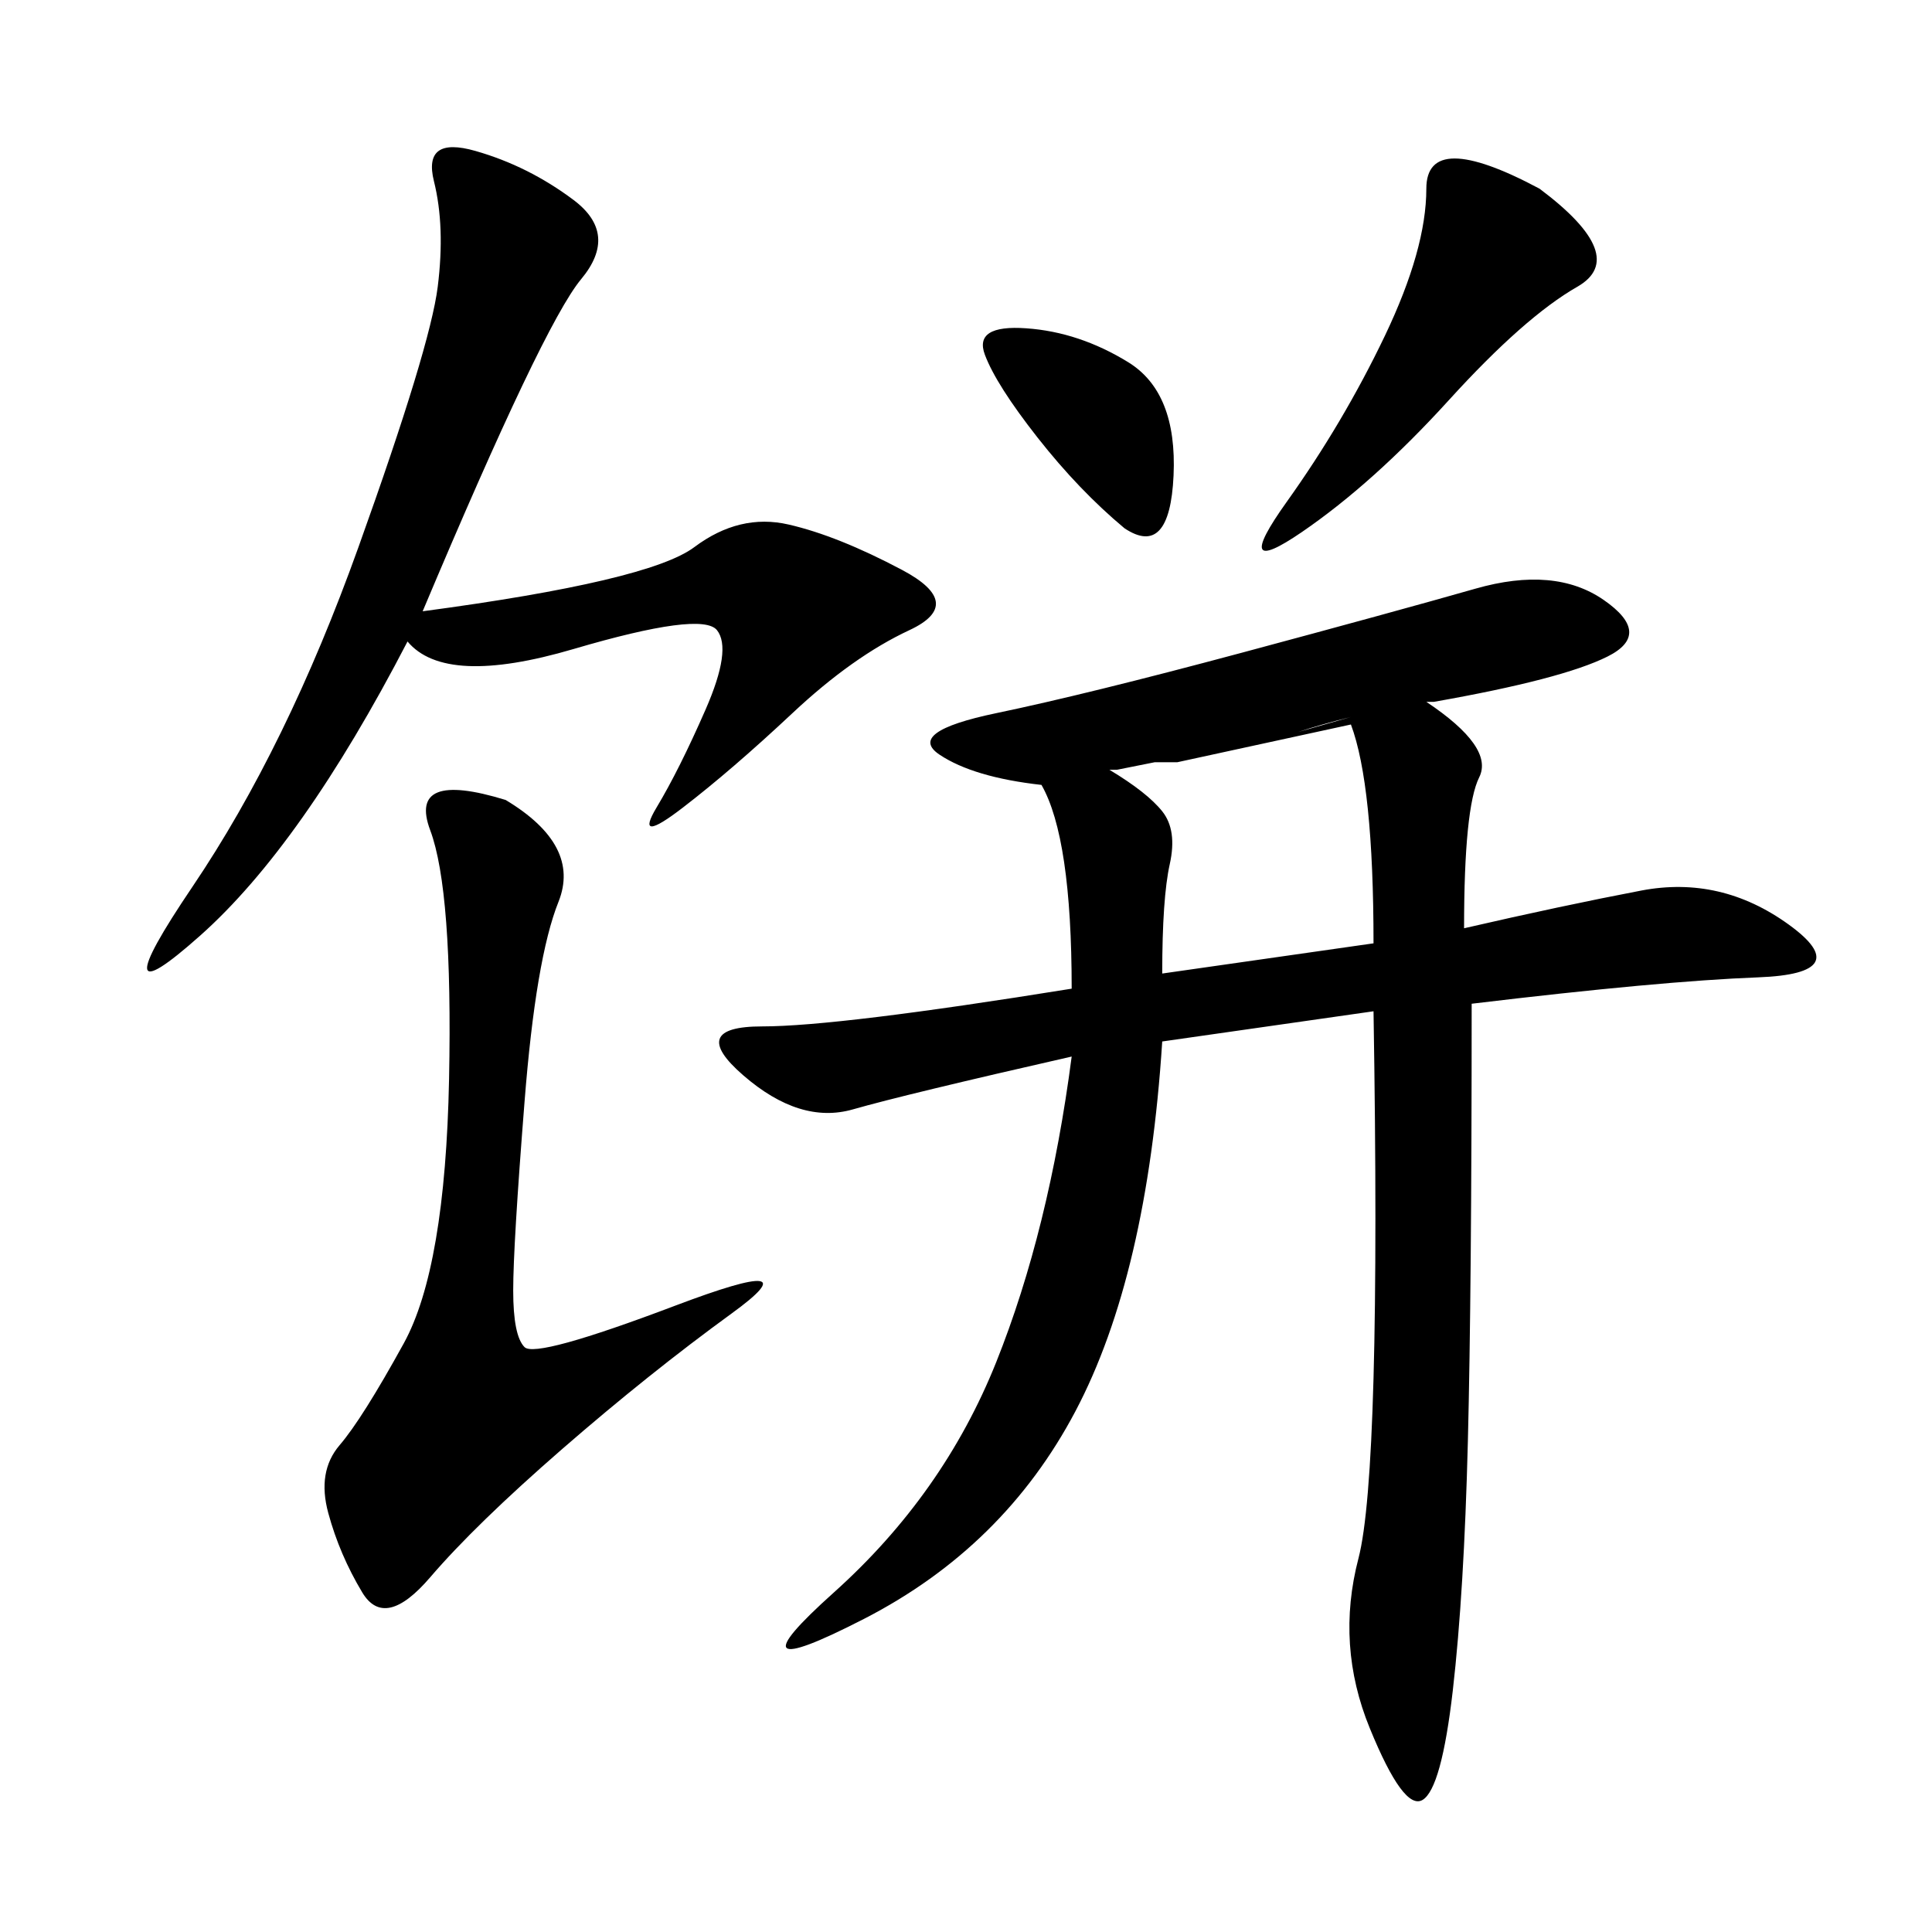 <svg xmlns="http://www.w3.org/2000/svg" xmlns:xlink="http://www.w3.org/1999/xlink" width="300" height="300"><path d="M161.72 121.88Q151.17 120.70 145.90 117.19Q140.63 113.67 154.69 110.74Q168.75 107.81 192.77 101.37Q216.80 94.92 229.10 91.41Q241.41 87.89 249.02 93.16Q256.64 98.44 249.61 101.95Q242.58 105.47 222.66 108.98L222.66 108.98L221.48 108.98Q232.03 116.02 229.69 120.70Q227.34 125.39 227.34 144.14L227.34 144.14Q242.58 140.63 254.88 138.28Q267.19 135.94 277.73 143.55Q288.28 151.17 273.05 151.76Q257.81 152.34 228.52 155.86L228.52 155.86Q228.52 200.39 227.93 223.83Q227.34 247.27 225.59 262.50Q223.83 277.73 220.90 279.49Q217.97 281.25 212.70 268.36Q207.42 255.47 210.94 241.99Q214.45 228.52 213.28 157.03L213.28 157.03L180.47 161.72Q178.13 198.05 166.99 219.14Q155.86 240.23 134.18 251.37Q112.50 262.50 129.49 247.27Q146.48 232.03 154.69 211.52Q162.89 191.02 166.41 164.06L166.41 164.06Q140.63 169.92 132.42 172.27Q124.22 174.61 115.43 166.99Q106.64 159.38 118.36 159.38L118.36 159.38Q130.08 159.38 166.41 153.52L166.41 153.52Q166.41 130.08 161.72 121.88L161.72 121.88ZM65.63 94.92Q100.78 90.23 107.81 84.96Q114.84 79.69 122.46 81.45Q130.08 83.20 140.04 88.48Q150 93.75 141.21 97.85Q132.42 101.95 123.05 110.74Q113.67 119.53 106.05 125.39Q98.44 131.25 101.95 125.39Q105.47 119.53 109.57 110.16Q113.67 100.78 111.33 97.85Q108.98 94.92 89.06 100.78Q69.14 106.64 63.28 99.61L63.28 99.61Q46.88 131.25 31.05 145.31Q15.23 159.38 29.88 137.70Q44.53 116.02 55.66 84.96Q66.80 53.91 67.97 44.53Q69.14 35.16 67.38 28.13Q65.63 21.09 73.83 23.44Q82.03 25.78 89.06 31.05Q96.09 36.33 90.23 43.36Q84.38 50.39 65.63 94.92L65.63 94.92ZM78.52 124.22Q90.23 131.25 86.72 140.04Q83.20 148.83 81.45 171.09Q79.69 193.36 79.69 200.39L79.69 200.39Q79.69 207.42 81.45 209.18Q83.20 210.94 104.88 202.73Q126.56 194.53 113.67 203.91Q100.78 213.28 87.30 225Q73.83 236.72 66.80 244.92Q59.77 253.13 56.25 247.27Q52.73 241.41 50.98 234.96Q49.22 228.52 52.73 224.41Q56.25 220.31 62.70 208.59Q69.14 196.88 69.73 167.58Q70.31 138.28 66.80 128.91Q63.28 119.53 78.52 124.22L78.52 124.22ZM173.44 119.53L172.27 119.53Q178.13 123.05 180.47 125.98Q182.81 128.91 181.64 134.18Q180.47 139.45 180.47 151.17L180.47 151.17L213.28 146.48Q213.28 121.88 209.77 112.50L209.77 112.50L182.81 118.36L179.30 118.36L173.44 119.53ZM239.06 29.30Q253.13 39.84 244.92 44.53Q236.72 49.22 225 62.11Q213.28 75 202.15 82.62Q191.02 90.23 199.80 77.93Q208.59 65.63 215.04 52.15Q221.48 38.67 221.48 29.30L221.48 29.30Q221.48 19.92 239.06 29.30L239.06 29.30ZM174.61 82.03Q167.58 76.17 161.13 67.97Q154.69 59.77 152.93 55.08Q151.17 50.39 159.38 50.98Q167.58 51.56 175.20 56.25Q182.81 60.94 182.23 73.83Q181.64 86.72 174.61 82.03L174.61 82.03ZM201.56 113.67L209.77 111.33Q205.08 112.50 201.56 113.67L201.56 113.67Z"/></svg>